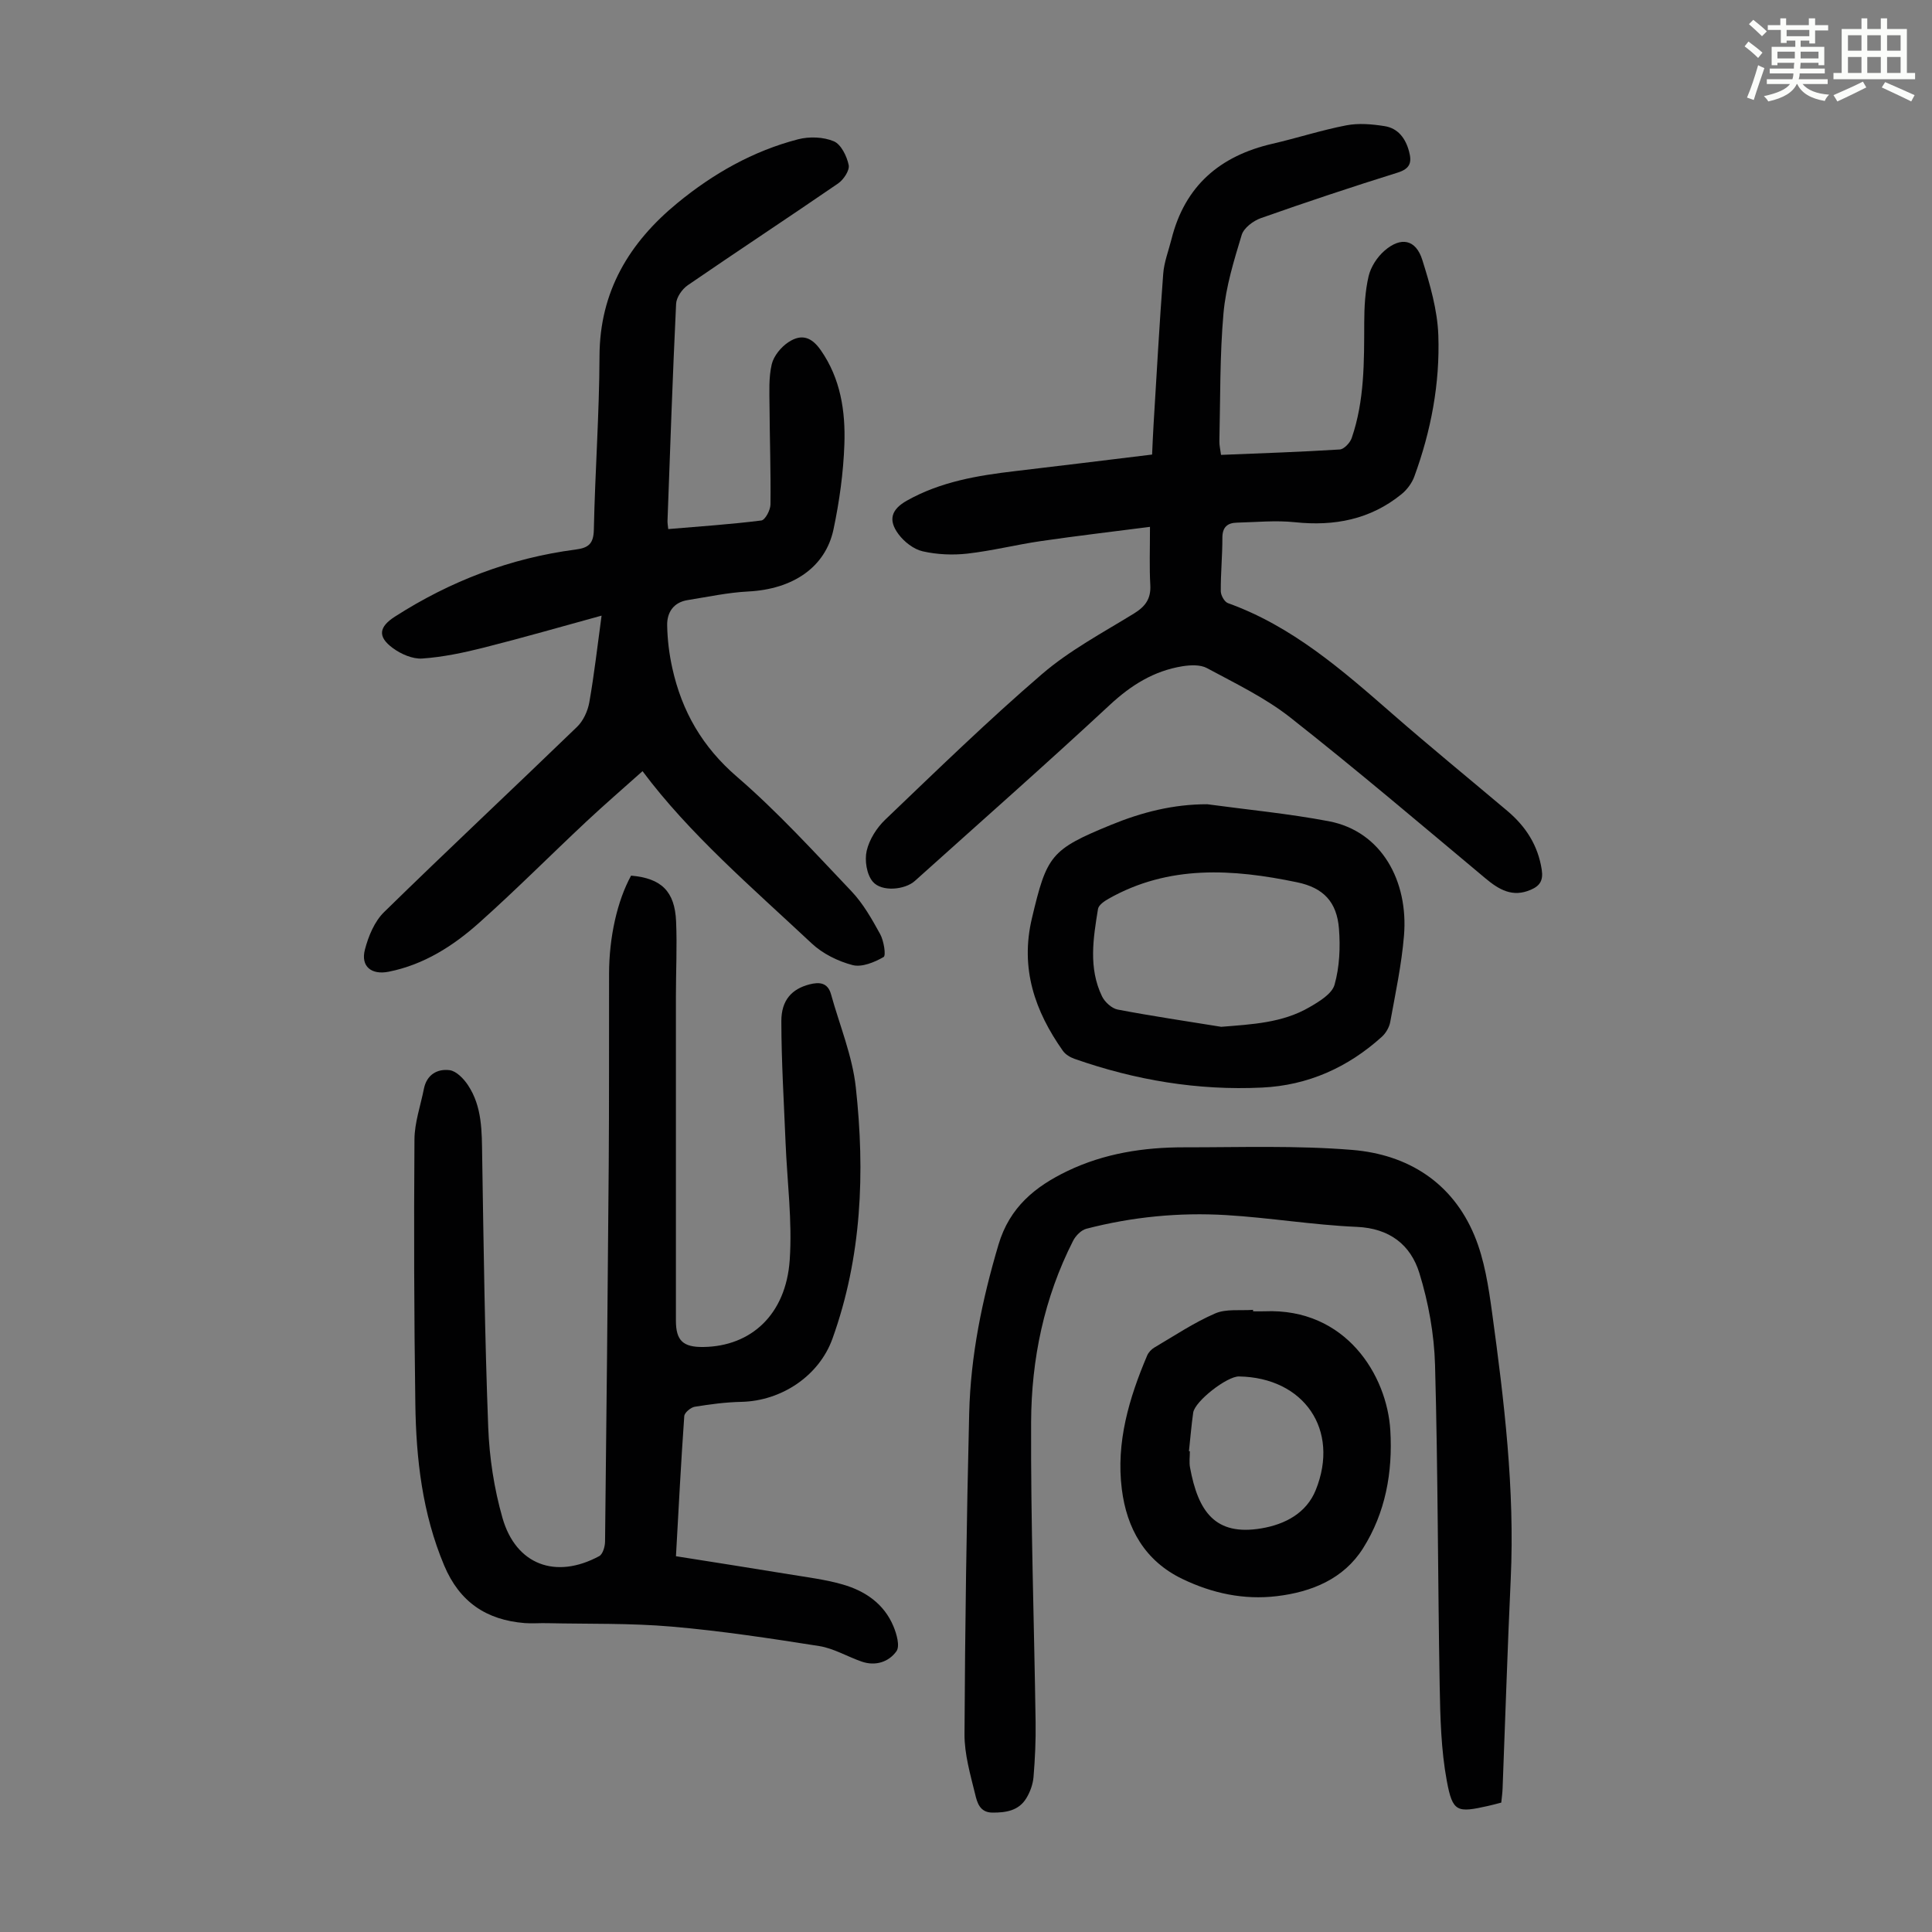 <svg enable-background="new 0 0 400 400" viewBox="0 0 400 400" xmlns="http://www.w3.org/2000/svg"><rect x="0" y="0" width="400" height="400" fill="#808080" stroke="none"/><path d="m361.2 9.6.8-1c.9.7 1.9 1.4 2.9 2.3l-.9 1.1c-1-1-2-1.8-2.8-2.4zm.5 10.6c.9-2.1 1.6-4.3 2.3-6.7.4.2.8.4 1.3.6-.7 2.1-1.5 4.3-2.2 6.6zm.4-15.2.9-.9c1 .8 2 1.6 2.8 2.4l-1 1c-.9-.9-1.8-1.7-2.7-2.5zm12.5-1.2h1.2v1.4h2.7v1.1h-2.7v2.7h-1.2v-.6h-1.8v1.3h4.9v3.8h-1.2v-.5h-3.7c0 .4-.1.9-.1 1.2h5.1v1h-5.2c0 .5-.1.9-.2 1.2h6v1h-5.2c1.1 1.3 2.9 2 5.5 2.2-.4.4-.7.8-.9 1.3-2.9-.5-4.8-1.6-5.7-3.5h-.1c-.8 1.7-2.7 2.9-5.9 3.6-.2-.4-.6-.8-.9-1.1 2.8-.6 4.6-1.4 5.4-2.5h-4.8v-1h5.3c.1-.3.2-.7.2-1.2h-4.9v-1h5c0-.4 0-.8.1-1.2h-3.5v.5h-1.2v-3.8h4.9v-1.3h-1.8v.5h-1.2v-2.7h-2.7v-1h2.6v-1.4h1.2v1.4h4.7v-1.4zm-6.6 8.3h3.6c0-.4 0-.9 0-1.4h-3.6zm1.9-4.6h4.7v-1.3h-4.7zm6.6 3.2h-3.7v1.4h3.7z" fill="#fbfcfa"/><path d="m385.3 3.8h1.3v2.2h2.8v-2.2h1.3v2.2h4.1v9.1h1.7v1.3h-16.9v-1.3h1.7v-9.1h4.1v-2.2zm.4 13.1.7 1.2c-1.8.9-3.8 1.9-6 2.9-.2-.4-.5-.8-.8-1.3 2.3-1 4.3-1.9 6.1-2.8zm-3.1-6.4h2.8v-3.2h-2.8zm0 4.6h2.8v-3.3h-2.8zm4-4.6h2.8v-3.2h-2.8zm0 4.6h2.8v-3.3h-2.8zm3.7 1.9c2.1.9 4.1 1.8 6.1 2.7l-.7 1.3c-2.2-1.1-4.2-2-6.1-2.9zm3.2-9.7h-2.8v3.2h2.8zm-2.8 7.8h2.8v-3.3h-2.8z" fill="#fbfcfa"/><g fill="#010102"><path d="m130.66 181.29c6.25.54 9.06 3.22 9.32 9.52.22 5.14-.04 10.29-.04 15.44-.01 22.39-.01 44.77 0 67.16 0 4.14 1.47 5.53 5.69 5.47 9.9-.14 17.08-6.73 17.87-17.98.56-8.07-.53-16.26-.86-24.39-.34-8.36-.86-16.72-.87-25.08-.01-4.38 2.19-6.68 5.81-7.62 2.04-.53 3.79-.4 4.47 2.03 1.78 6.43 4.43 12.77 5.14 19.32 1.92 17.58 1.24 35.1-4.84 52-2.78 7.73-10.58 12.9-18.87 13.08-3.22.07-6.45.49-9.63 1.01-.84.14-2.13 1.22-2.18 1.94-.67 9.47-1.16 18.95-1.72 29.01 7.92 1.26 15.62 2.45 23.31 3.72 3.74.62 7.55 1.08 11.18 2.12 4.66 1.33 8.58 3.99 10.53 8.65.67 1.6 1.39 4.11.63 5.18-1.58 2.22-4.34 3.14-7.21 2.14-2.95-1.02-5.76-2.73-8.78-3.21-10.15-1.6-20.34-3.15-30.57-4.03-8.54-.74-17.15-.52-25.74-.71-1.57-.04-3.14.1-4.7-.02-7.91-.65-13.45-4.35-16.64-11.93-4.52-10.76-5.81-22.02-5.97-33.47-.26-18.24-.31-36.48-.18-54.73.02-3.49 1.26-6.98 1.95-10.47.58-2.94 2.77-4.2 5.34-3.87 1.37.18 2.87 1.73 3.75 3.04 3.02 4.5 2.9 9.69 2.98 14.87.3 18.67.54 37.35 1.25 56.01.24 6.3 1.22 12.71 2.95 18.77 2.78 9.74 11.05 12.77 20.03 7.92.74-.4 1.2-1.97 1.21-3.01.3-25.96.56-51.92.76-77.89.1-13.2.04-26.41.07-39.62 0-7.64 1.71-15.19 4.56-20.37z"/><path d="m238.09 109.08c-7.62.98-15.13 1.86-22.6 2.95-5.09.74-10.1 2.01-15.2 2.59-3.05.34-6.29.2-9.27-.48-1.87-.43-3.82-1.96-5-3.55-2.21-2.97-1.45-5.14 1.74-6.94 6.98-3.93 14.67-5.21 22.48-6.12 9.32-1.09 18.64-2.25 28.29-3.42.1-2.16.18-4.24.31-6.32.64-10.37 1.2-20.74 1.99-31.1.18-2.42 1.11-4.78 1.71-7.16 2.76-11.05 10.04-17.27 20.92-19.77 5.12-1.18 10.13-2.82 15.28-3.81 2.54-.49 5.31-.25 7.9.16 2.79.43 4.35 2.5 5.08 5.21.62 2.28.27 3.6-2.36 4.42-9.49 2.96-18.93 6.11-28.31 9.42-1.58.56-3.53 2.03-3.97 3.48-1.61 5.31-3.28 10.73-3.77 16.21-.78 8.79-.64 17.66-.85 26.5-.02.86.2 1.73.34 2.83 8.3-.34 16.45-.61 24.58-1.12.9-.06 2.14-1.39 2.48-2.38 2.66-7.75 2.57-15.82 2.59-23.89.01-3.22.18-6.51.91-9.62.45-1.92 1.77-3.94 3.27-5.25 3.42-2.99 6.51-2.35 7.84 1.88 1.59 5.06 3.13 10.35 3.32 15.6.35 10-1.51 19.82-4.97 29.26-.5 1.37-1.52 2.74-2.66 3.66-6.45 5.24-13.9 6.66-22.06 5.8-3.96-.42-8.02-.01-12.03.09-1.96.05-2.99.94-2.99 3.13.01 3.69-.36 7.38-.33 11.07.01.85.76 2.2 1.48 2.46 13.28 4.77 23.63 13.83 34.02 22.9 7.83 6.84 15.89 13.42 23.84 20.13 3.8 3.21 6.33 7.1 7.11 12.16.34 2.22-.37 3.34-2.25 4.15-3.77 1.65-6.58.01-9.42-2.37-13.39-11.19-26.68-22.5-40.39-33.29-5.21-4.1-11.37-7.05-17.26-10.23-1.37-.74-3.42-.64-5.06-.38-5.89.95-10.62 3.89-15.04 8-13.28 12.34-26.89 24.33-40.37 36.45-2.03 1.83-6.87 2.34-8.72.14-1.26-1.49-1.71-4.41-1.25-6.39.54-2.33 2.07-4.75 3.84-6.44 10.68-10.21 21.28-20.53 32.47-30.15 5.71-4.91 12.54-8.54 19.01-12.52 2.36-1.45 3.54-3.04 3.4-5.86-.21-3.66-.07-7.35-.07-12.09z"/><path d="m124.55 127.46c-8.47 2.32-16.36 4.6-24.33 6.61-4.2 1.06-8.49 1.97-12.79 2.27-2 .14-4.42-.92-6.11-2.17-3.21-2.36-2.86-4.39.45-6.51 11.46-7.35 23.89-12.12 37.4-13.88 2.69-.35 3.72-1.21 3.78-4.13.25-11.97 1.13-23.92 1.17-35.89.04-13.43 6.16-23.53 16.11-31.71 7.41-6.09 15.67-10.79 25-13.21 2.32-.6 5.23-.5 7.4.41 1.5.63 2.7 3.08 3.08 4.92.23 1.1-1.06 3.04-2.2 3.82-10.32 7.09-20.79 13.97-31.11 21.06-1.17.8-2.36 2.51-2.42 3.85-.72 14.97-1.23 29.95-1.78 44.93-.02.43.07.87.15 1.71 6.5-.55 12.91-.98 19.28-1.78.79-.1 1.88-2.16 1.89-3.32.08-6.8-.16-13.6-.2-20.4-.02-2.88-.19-5.86.46-8.62.41-1.73 1.93-3.57 3.46-4.58 2.73-1.8 4.81-1.04 6.69 1.66 4.11 5.88 5.13 12.66 4.89 19.51-.21 5.88-1.03 11.81-2.25 17.58-1.67 7.91-8.47 12.4-17.64 12.87-4.2.21-8.37 1.12-12.55 1.78-2.92.46-4.29 2.53-4.25 5.2.05 2.98.42 6 1.07 8.91 1.98 8.93 6.21 16.29 13.38 22.47 8.44 7.28 16.01 15.61 23.71 23.71 2.42 2.55 4.23 5.76 5.94 8.87.76 1.38 1.24 4.44.71 4.74-1.89 1.09-4.5 2.17-6.43 1.67-3.02-.79-6.19-2.36-8.46-4.49-12.4-11.61-25.35-22.7-35.02-35.66-3.86 3.46-7.84 6.88-11.67 10.47-7.43 6.96-14.61 14.19-22.2 20.96-5.36 4.78-11.41 8.64-18.67 10.09-3.58.72-5.85-1.08-4.94-4.57.72-2.77 1.98-5.83 3.97-7.77 13.19-12.91 26.68-25.52 39.95-38.35 1.3-1.25 2.22-3.28 2.54-5.08 1.01-5.69 1.65-11.45 2.54-17.95z"/><path d="m310.82 373.21c-.98.25-1.83.49-2.69.68-6.46 1.45-7.38 1.34-8.59-5.21-1.19-6.43-1.35-13.09-1.47-19.66-.39-22.14-.35-44.3-.96-66.43-.18-6.37-1.36-12.9-3.24-19-1.8-5.85-6.15-9.29-12.98-9.58-9.03-.39-18.02-1.9-27.05-2.44-9.75-.58-19.44.37-28.92 2.83-1.08.28-2.22 1.45-2.75 2.5-6 11.79-8.64 24.52-8.69 37.57-.09 20.68.63 41.37.93 62.06.06 3.8-.12 7.61-.43 11.39-.13 1.5-.7 3.09-1.49 4.38-1.57 2.59-4.22 3-7.04 2.98-2.61-.02-3.15-2.12-3.55-3.79-1-4.09-2.23-8.29-2.21-12.44.11-22.15.43-44.29.97-66.44.29-11.89 2.66-23.45 6.06-34.9 2.31-7.8 7.63-12.07 14.32-15.28 7.6-3.64 15.77-4.9 24.12-4.89 11.62.01 23.28-.41 34.83.54 11.49.95 20.72 6.74 25.29 17.76 2.06 4.96 2.9 10.54 3.64 15.92 2.5 18.29 4.72 36.6 3.86 55.14-.67 14.41-1.12 28.84-1.68 43.26-.03.99-.17 1.98-.28 3.05z"/><path d="m249.95 166.51c8.4 1.14 16.86 1.94 25.17 3.52 10.98 2.09 16.5 12.47 15.56 23.7-.5 6-1.77 11.93-2.85 17.87-.2 1.09-.9 2.3-1.73 3.05-7.03 6.36-15.3 10.07-24.8 10.52-13.33.64-26.29-1.54-38.86-5.96-.88-.31-1.84-.89-2.37-1.63-5.83-8.26-8.88-17.07-6.43-27.43 3.09-13.05 3.89-14.24 16.34-19.35 6.4-2.63 12.92-4.3 19.97-4.29zm2.89 46.08c6.39-.52 12.67-.8 18.27-4.06 2.02-1.17 4.67-2.76 5.2-4.67 1.03-3.66 1.21-7.73.91-11.56-.43-5.58-3.23-8.5-8.66-9.63-13.34-2.78-26.56-3.65-39.05 3.41-.87.49-2.05 1.3-2.18 2.11-.99 6.07-2 12.23.83 18.09.58 1.19 2.01 2.5 3.25 2.74 7.12 1.36 14.29 2.41 21.43 3.57z"/><path d="m259.44 271.49c.78 0 1.57.03 2.35 0 16.89-.73 25.39 13.31 26.06 24.64.52 8.69-1 17.06-5.65 24.43-4.01 6.35-10.64 9.05-17.87 9.91-6.8.81-13.33-.58-19.52-3.56-7.83-3.76-11.54-10.52-12.55-18.6-1.22-9.66 1.49-18.83 5.25-27.67.28-.66.89-1.3 1.51-1.66 4.14-2.44 8.17-5.14 12.55-7.04 2.29-1 5.22-.55 7.86-.75 0 .1.01.2.01.3zm-13.28 28.96c.06.01.13.01.19.02 0 1.12-.17 2.27.03 3.35 1.68 9.12 5.18 14.21 14.73 12.62 4.99-.83 9.38-3.19 11.3-7.94 5.04-12.48-2.44-23.3-15.9-23.52-2.48-.04-9.12 5.12-9.47 7.49-.38 2.64-.59 5.32-.88 7.98z"/></g></svg>